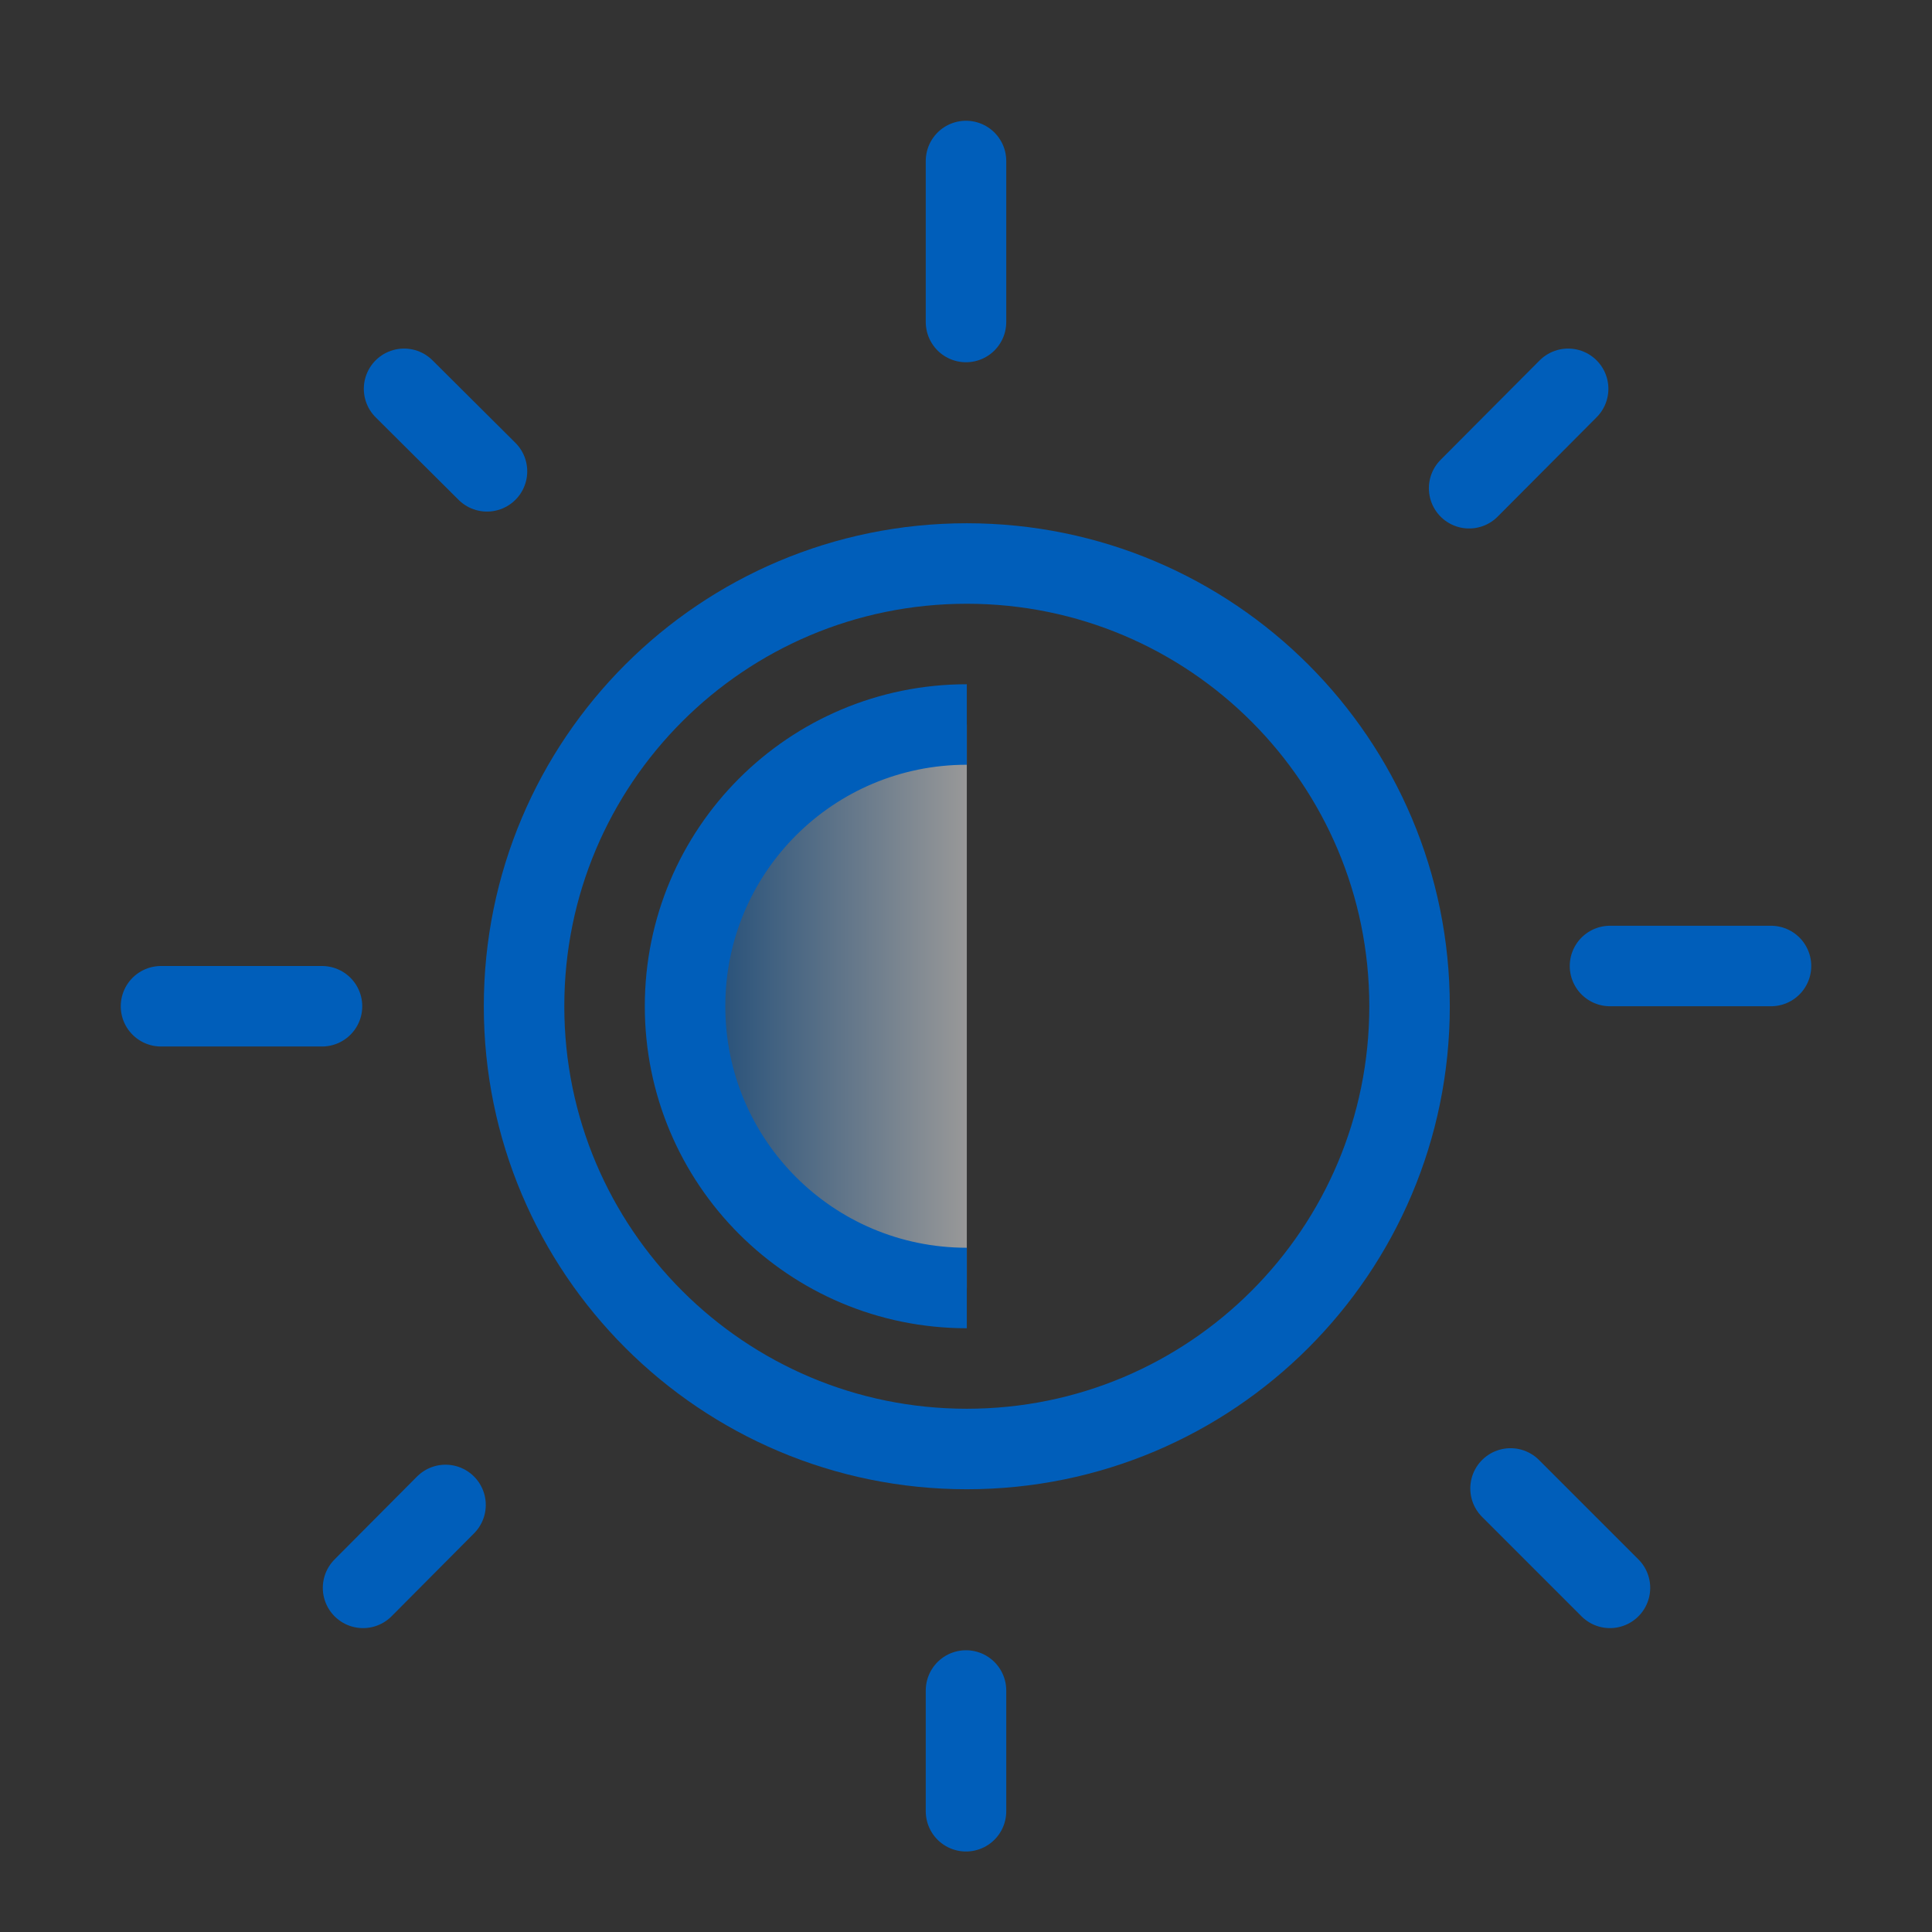 <svg width="48" height="48" viewBox="0 0 48 48" fill="none" xmlns="http://www.w3.org/2000/svg">
<rect x="0" y="0" width="48" height="48" fill="#333333" stroke="none"/>
<path d="M24.02 36C30.099 36 35.02 31.08 35.02 25C35.02 18.92 30.099 14 24.02 14C17.939 14 13.02 18.92 13.02 25C13.02 31.08 17.95 36 24.02 36Z" stroke="#005EBA" stroke-width="2" stroke-miterlimit="3.333" stroke-linejoin="round"/>
<path d="M38.96 9.66L36.5 12.13" stroke="#005EBA" stroke-width="2" stroke-miterlimit="3.333" stroke-linecap="round"/>
<path d="M11.069 37.39L9.02 39.45" stroke="#005EBA" stroke-width="2" stroke-miterlimit="3.333" stroke-linecap="round"/>
<path d="M24 42V45" stroke="#005EBA" stroke-width="2" stroke-miterlimit="3.333" stroke-linecap="round"/>
<path d="M44 24H40" stroke="#005EBA" stroke-width="2" stroke-miterlimit="3.333" stroke-linecap="round"/>
<path d="M37.529 36.98L39.999 39.45" stroke="#005EBA" stroke-width="2" stroke-miterlimit="3.333" stroke-linecap="round"/>
<path fill-rule="evenodd" clip-rule="evenodd" d="M24.02 18C20.149 18 17.02 21.13 17.02 25C17.02 28.87 20.149 32 24.02 32" fill="url(#paint0_linear_825_10299)" fill-opacity="0.5" stroke="#005EBA" stroke-width="2" stroke-linejoin="round"/>
<path d="M4 25H8" stroke="#005EBA" stroke-width="2" stroke-miterlimit="3.333" stroke-linecap="round"/>
<path d="M10.039 9.66L12.099 11.71" stroke="#005EBA" stroke-width="2" stroke-miterlimit="3.333" stroke-linecap="round"/>
<path d="M24 4V8" stroke="#005EBA" stroke-width="2" stroke-miterlimit="3.333" stroke-linecap="round"/>
<defs>
<linearGradient id="paint0_linear_825_10299" x1="17.02" y1="24.588" x2="24.02" y2="24.588" gradientUnits="userSpaceOnUse">
<stop stop-color="#005EBA"/>
<stop offset="1" stop-color="white"/>
</linearGradient>
</defs>
</svg>
